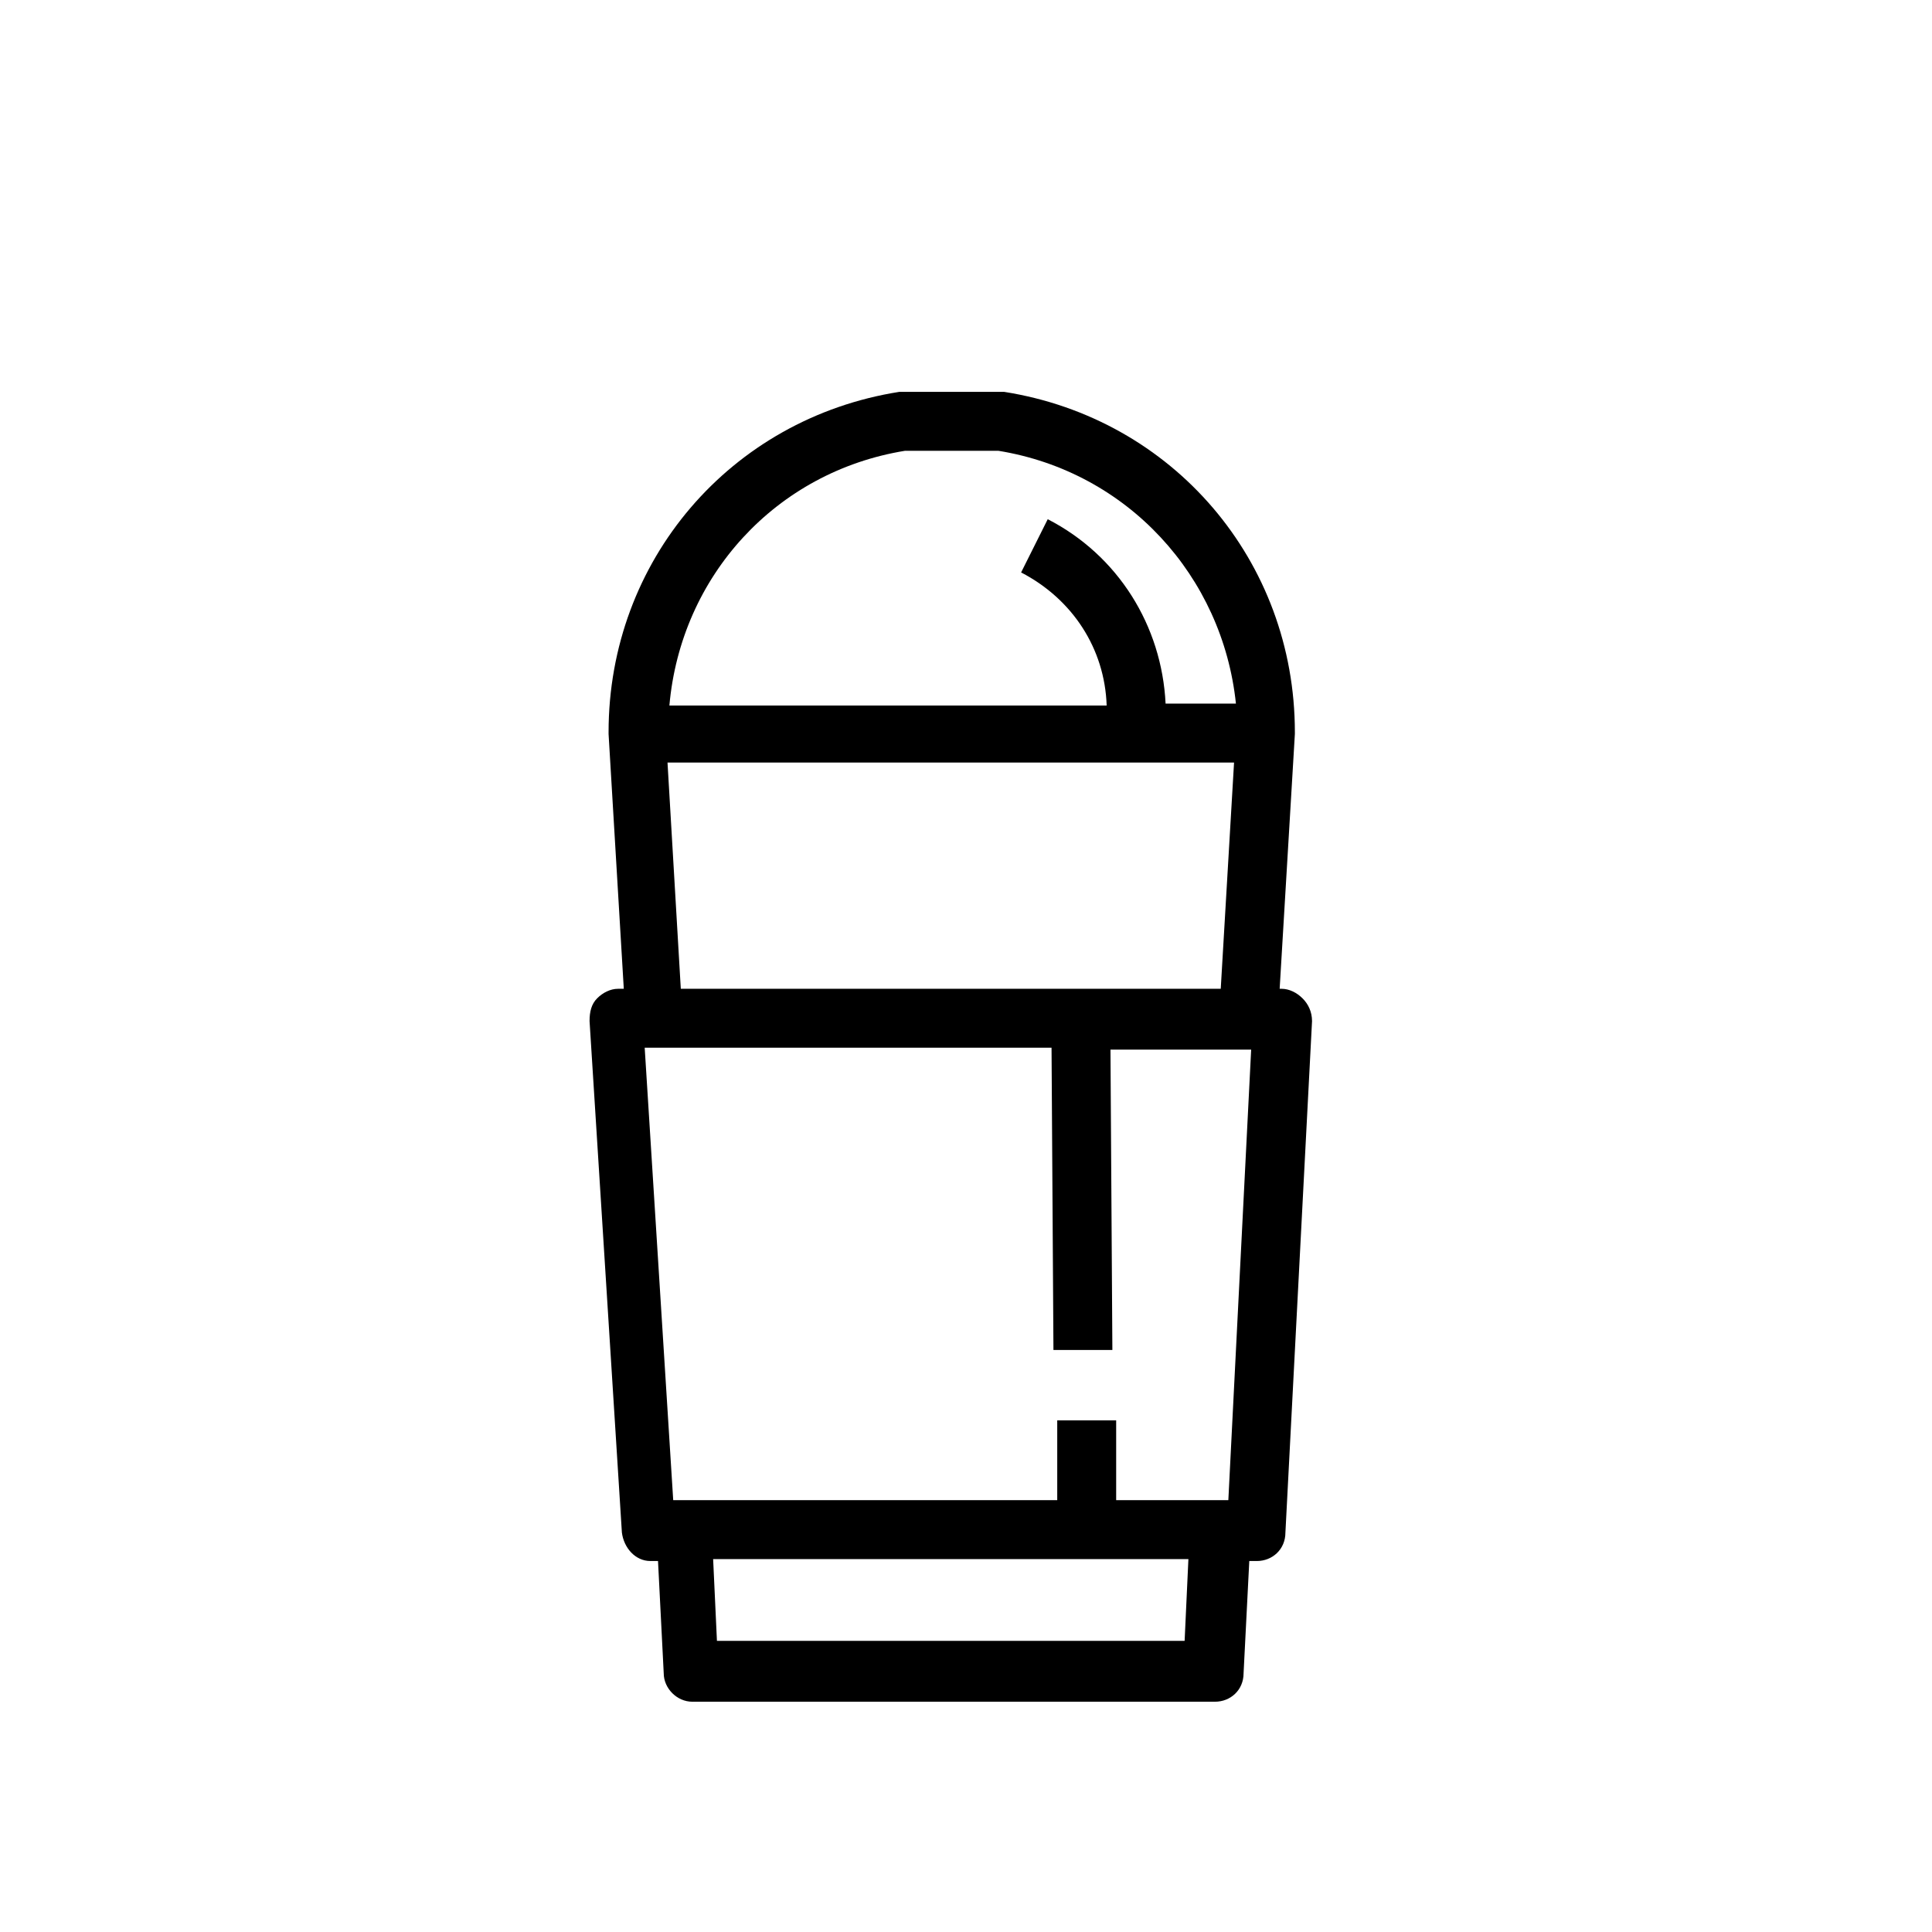 <?xml version="1.0" encoding="UTF-8"?>
<!-- The Best Svg Icon site in the world: iconSvg.co, Visit us! https://iconsvg.co -->
<svg fill="#000000" width="800px" height="800px" version="1.1" viewBox="144 144 512 512" xmlns="http://www.w3.org/2000/svg">
 <path d="m489.17 408.56c-1.512-1.512-3.527-2.519-5.543-2.519h-0.504l4.031-67.512v-0.504c0-45.344-32.242-83.129-77.082-90.184h-1.008-25.695-1.008c-44.84 7.055-77.082 44.84-77.082 90.184v0.504l4.031 67.512h-1.512c-2.016 0-4.031 1.008-5.543 2.519-1.512 1.512-2.016 3.527-2.016 6.047l8.566 135.52c0.504 4.031 3.527 7.559 7.559 7.559h2.016l1.512 29.727c0 4.031 3.527 7.559 7.559 7.559h138.55c4.031 0 7.559-3.023 7.559-7.559l1.512-29.727h2.016c4.031 0 7.559-3.023 7.559-7.559l7.055-135.52c-0.008-2.519-1.016-4.535-2.527-6.047zm-105.3-145.1h24.688c34.258 5.543 59.449 33.25 62.977 67.008h-18.641c-1.008-20.656-12.594-39.297-31.234-48.871l-7.055 14.105c13.602 7.055 22.168 20.152 22.672 35.266h-115.88c3.019-34.254 28.211-61.965 62.469-67.508zm-62.973 82.625h150.14l-3.527 59.953h-143.09zm137.04 232.76h-123.94l-1.008-21.664h125.95zm11.586-37.281h-29.727v-21.16h-15.617v21.16h-101.77l-7.559-119.91h107.82l0.504 80.105h15.617l-0.504-79.602h37.285z"/>
</svg>